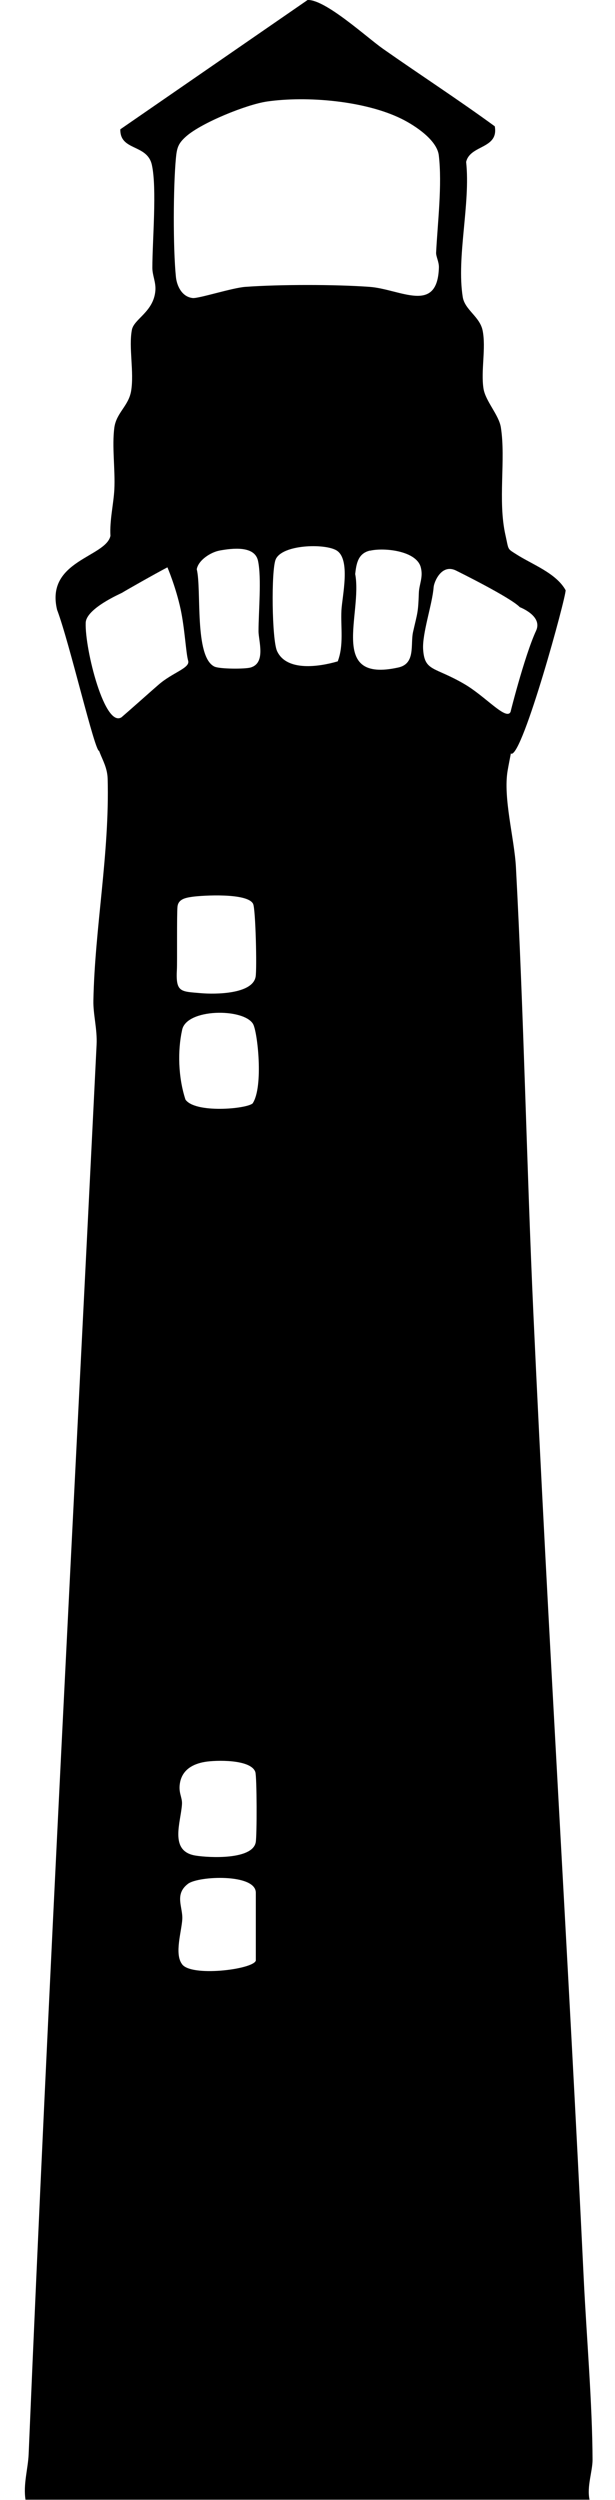 <?xml version="1.0" encoding="UTF-8"?>
<svg xmlns="http://www.w3.org/2000/svg" id="Calque_1" version="1.1" viewBox="0 0 61.64 250.37">
  <defs>
    <style>
      .st0 {
        display: none;
        fill: #fff;
      }
    </style>
  </defs>
  <path class="st0" d="M2.56,250.37h-29.89V-2.93h118.36v253.3h-31.96c-.29-1.31.3-2.85.3-3.99-.01-5.59-.6-12.33-.88-18.06-1.55-32.28-3.58-64.51-5.05-96.74-.68-14.91-.95-29.79-1.75-44.71-.15-2.85-1.3-6.94-.83-9.68.44-2.54,2.23-2.18-.12-5.05-.6-.73-3.99-3.58-4.69-3.89-1.1-.49-2.71.41-2.86-1.82-.11-1.59.23-6,.51-7.64.66-3.78,4.82-1.14,5.35,1.27l2.64.17c.88.62-.49,2.9.43,3.13,1.15.2,4.63-3.67,4.54-4.24-.96-1.73-2.52-2.84-4.13-3.88-.89-.57-1.55-.13-1.9-1.65-.78-3.47.05-7.56-.46-10.79-.2-1.26-1.54-2.63-1.74-3.88-.28-1.78.27-4.06-.09-5.83-.28-1.39-1.78-2.05-1.99-3.34-.64-4.02.8-9.34.34-13.53.39-1.72,3.27-1.27,2.87-3.57-3.66-2.69-7.48-5.15-11.2-7.76C36.71,3.73,32.58-.07,30.8,0L12.04,12.95c-.05,2.19,2.68,1.45,3.16,3.56.52,2.32.04,7.6.05,10.31,0,.79.37,1.45.3,2.32-.18,2.1-2.14,2.8-2.35,3.89-.34,1.76.24,4.22-.08,6.14-.25,1.5-1.47,2.16-1.68,3.65-.27,1.88.09,4.24,0,6.2-.08,1.48-.48,3.08-.39,4.65-.48,2.15-7.78,3.17-4.81,7.33.31.43,3.68,3.61,4.01,3.24l.13-3.86c.42-.61,1.95,0,2.55-.41.25-.17.82-1.73,1.96-2.48,3.12-2.02,2.72,1.29,3.19,3.51.43,2.01.97,2.81.76,5.18-.22,2.57-1.28,1.6-2.95,2.38s-4.6,2.92-5.65,4.41c-1.33,1.89.47,2.88.53,5.03.2,7.47-1.29,14.94-1.43,22.21-.03,1.4.4,2.83.32,4.44-2.32,47.09-4.83,94.08-6.81,141.15-.06,1.46-.56,3.02-.31,4.57h.03Z"></path>
  <path d="M2.56,250.37c-.25-1.55.25-3.12.31-4.57,1.98-47.07,4.49-94.06,6.81-141.15.08-1.6-.35-3.04-.32-4.44.14-7.27,1.63-14.74,1.43-22.21-.06-2.15-1.86-3.14-.53-5.03-1.36,1.94,3.55-2.6,5.65-4.41,1.39-1.21,3.16-1.65,2.95-2.38-.23-.79-.33-3.17-.76-5.18-.48-2.22-1.32-4.18-1.32-4.18-1.21.63-4.29,2.38-4.55,2.55-.09.06-3.59,1.56-3.64,3-.1,2.63,1.95,10.81,3.67,9.41,2.15-1.76-1.96,3.22-2.32,3.42-.41.22-2.97-10.84-4.22-14.13-1.18-4.93,4.87-5.25,5.35-7.4-.09-1.56.31-3.17.39-4.65.1-1.96-.25-4.32,0-6.2.21-1.49,1.42-2.15,1.68-3.65.32-1.91-.26-4.38.08-6.14.21-1.09,2.16-1.79,2.35-3.89.08-.87-.3-1.53-.3-2.32,0-2.71.47-7.98-.05-10.31-.47-2.11-3.21-1.37-3.16-3.56L30.83,0c1.78-.07,5.91,3.73,7.56,4.89,3.72,2.61,7.53,5.08,11.2,7.76.41,2.29-2.48,1.84-2.87,3.57.45,4.19-.98,9.51-.34,13.53.21,1.29,1.7,1.95,1.99,3.34.36,1.77-.19,4.05.09,5.83.2,1.26,1.54,2.63,1.74,3.88.51,3.24-.32,7.33.46,10.79.34,1.52.16,1.33,1.05,1.9,1.61,1.04,4.02,1.89,4.98,3.62.08.56-4.29,16.59-5.44,16.38-.26-.06.15-3.21-.22-3.58-.03-.03,1.54-6.25,2.7-8.74.69-1.49-1.62-2.35-1.63-2.36-.94-.98-6.34-3.64-6.34-3.64-1.49-.79-2.26,1.11-2.3,1.65-.12,1.66-1.16,4.64-1.05,6.23.15,2.22,1.13,1.7,4.15,3.47,2.1,1.23,4.15,3.64,4.6,2.8,1.65-3.05.16,3.31-.28,5.85-.47,2.74.68,6.83.83,9.68.8,14.91,1.07,29.79,1.75,44.71,1.48,32.23,3.5,64.46,5.05,96.74.28,5.74.86,12.47.88,18.06,0,1.15-.59,2.69-.3,3.99H2.56v.02ZM26.75,10.17c-2.05.3-6.51,2.11-8.07,3.47-.82.72-.95,1.15-1.05,2.21-.27,2.91-.29,8.98,0,11.87.09.92.61,2.02,1.69,2.13.59.06,3.98-1.03,5.27-1.12,3.45-.25,9-.25,12.45,0,3.09.23,6.8,2.79,6.95-1.93.02-.57-.3-1.11-.28-1.5.15-2.98.62-6.78.27-9.74-.18-1.54-2.4-3-3.74-3.66-3.66-1.81-9.49-2.31-13.5-1.73h.01ZM33.85,66.24c.62-1.63.29-3.4.37-5.1.07-1.41.96-5.15-.5-6.02-1.2-.71-5.45-.59-6.09.91-.46,1.09-.38,8.06.14,9.18.96,2.07,4.23,1.57,6.07,1.03h.01ZM22.01,55.14c-.87.16-2.12.94-2.29,1.87.5,2-.26,8.77,1.77,9.75.51.25,3.08.26,3.64.09,1.54-.46.78-2.67.78-3.63,0-1.94.32-5.33-.05-7.05-.33-1.55-2.59-1.26-3.86-1.03h.01ZM37.09,55.14c-1.2.28-1.37,1.28-1.49,2.35.75,3.98-2.74,10.93,4.33,9.36,1.75-.39,1.19-2.31,1.47-3.56.44-1.95.51-1.86.58-3.92.03-.86.47-1.59.18-2.6-.48-1.62-3.67-1.94-5.05-1.62h-.02ZM19.25,89.82c-.72.1-1.38.26-1.46.98-.08.75-.02,5.64-.06,6.29-.13,2.33.38,2.2,2.42,2.38,1.41.12,5.15.11,5.47-1.64.14-.77,0-6.79-.25-7.3-.54-1.13-5.08-.86-6.13-.71h0ZM25.32,110.51c1.11-1.66.49-7.21.04-7.96-.95-1.6-6.71-1.56-7.11.62-.45,2.03-.4,4.71.34,6.96.98,1.39,6.09.94,6.73.38h0ZM20.53,176.46c-1.18.2-2.2.76-2.47,1.99-.23,1.08.22,1.51.18,2.23-.1,1.79-1.33,4.72,1.35,5.16,1.42.23,5.7.43,6.04-1.32.13-.66.12-6.59-.04-7.05-.44-1.29-3.96-1.2-5.06-1.01ZM25.64,196.37v-6.81c0-1.93-5.75-1.69-6.8-.89-1.39,1.06-.5,2.34-.57,3.55s-.79,3.42-.05,4.46c.82,1.35,7.15.58,7.42-.32h0Z"></path>
</svg>
